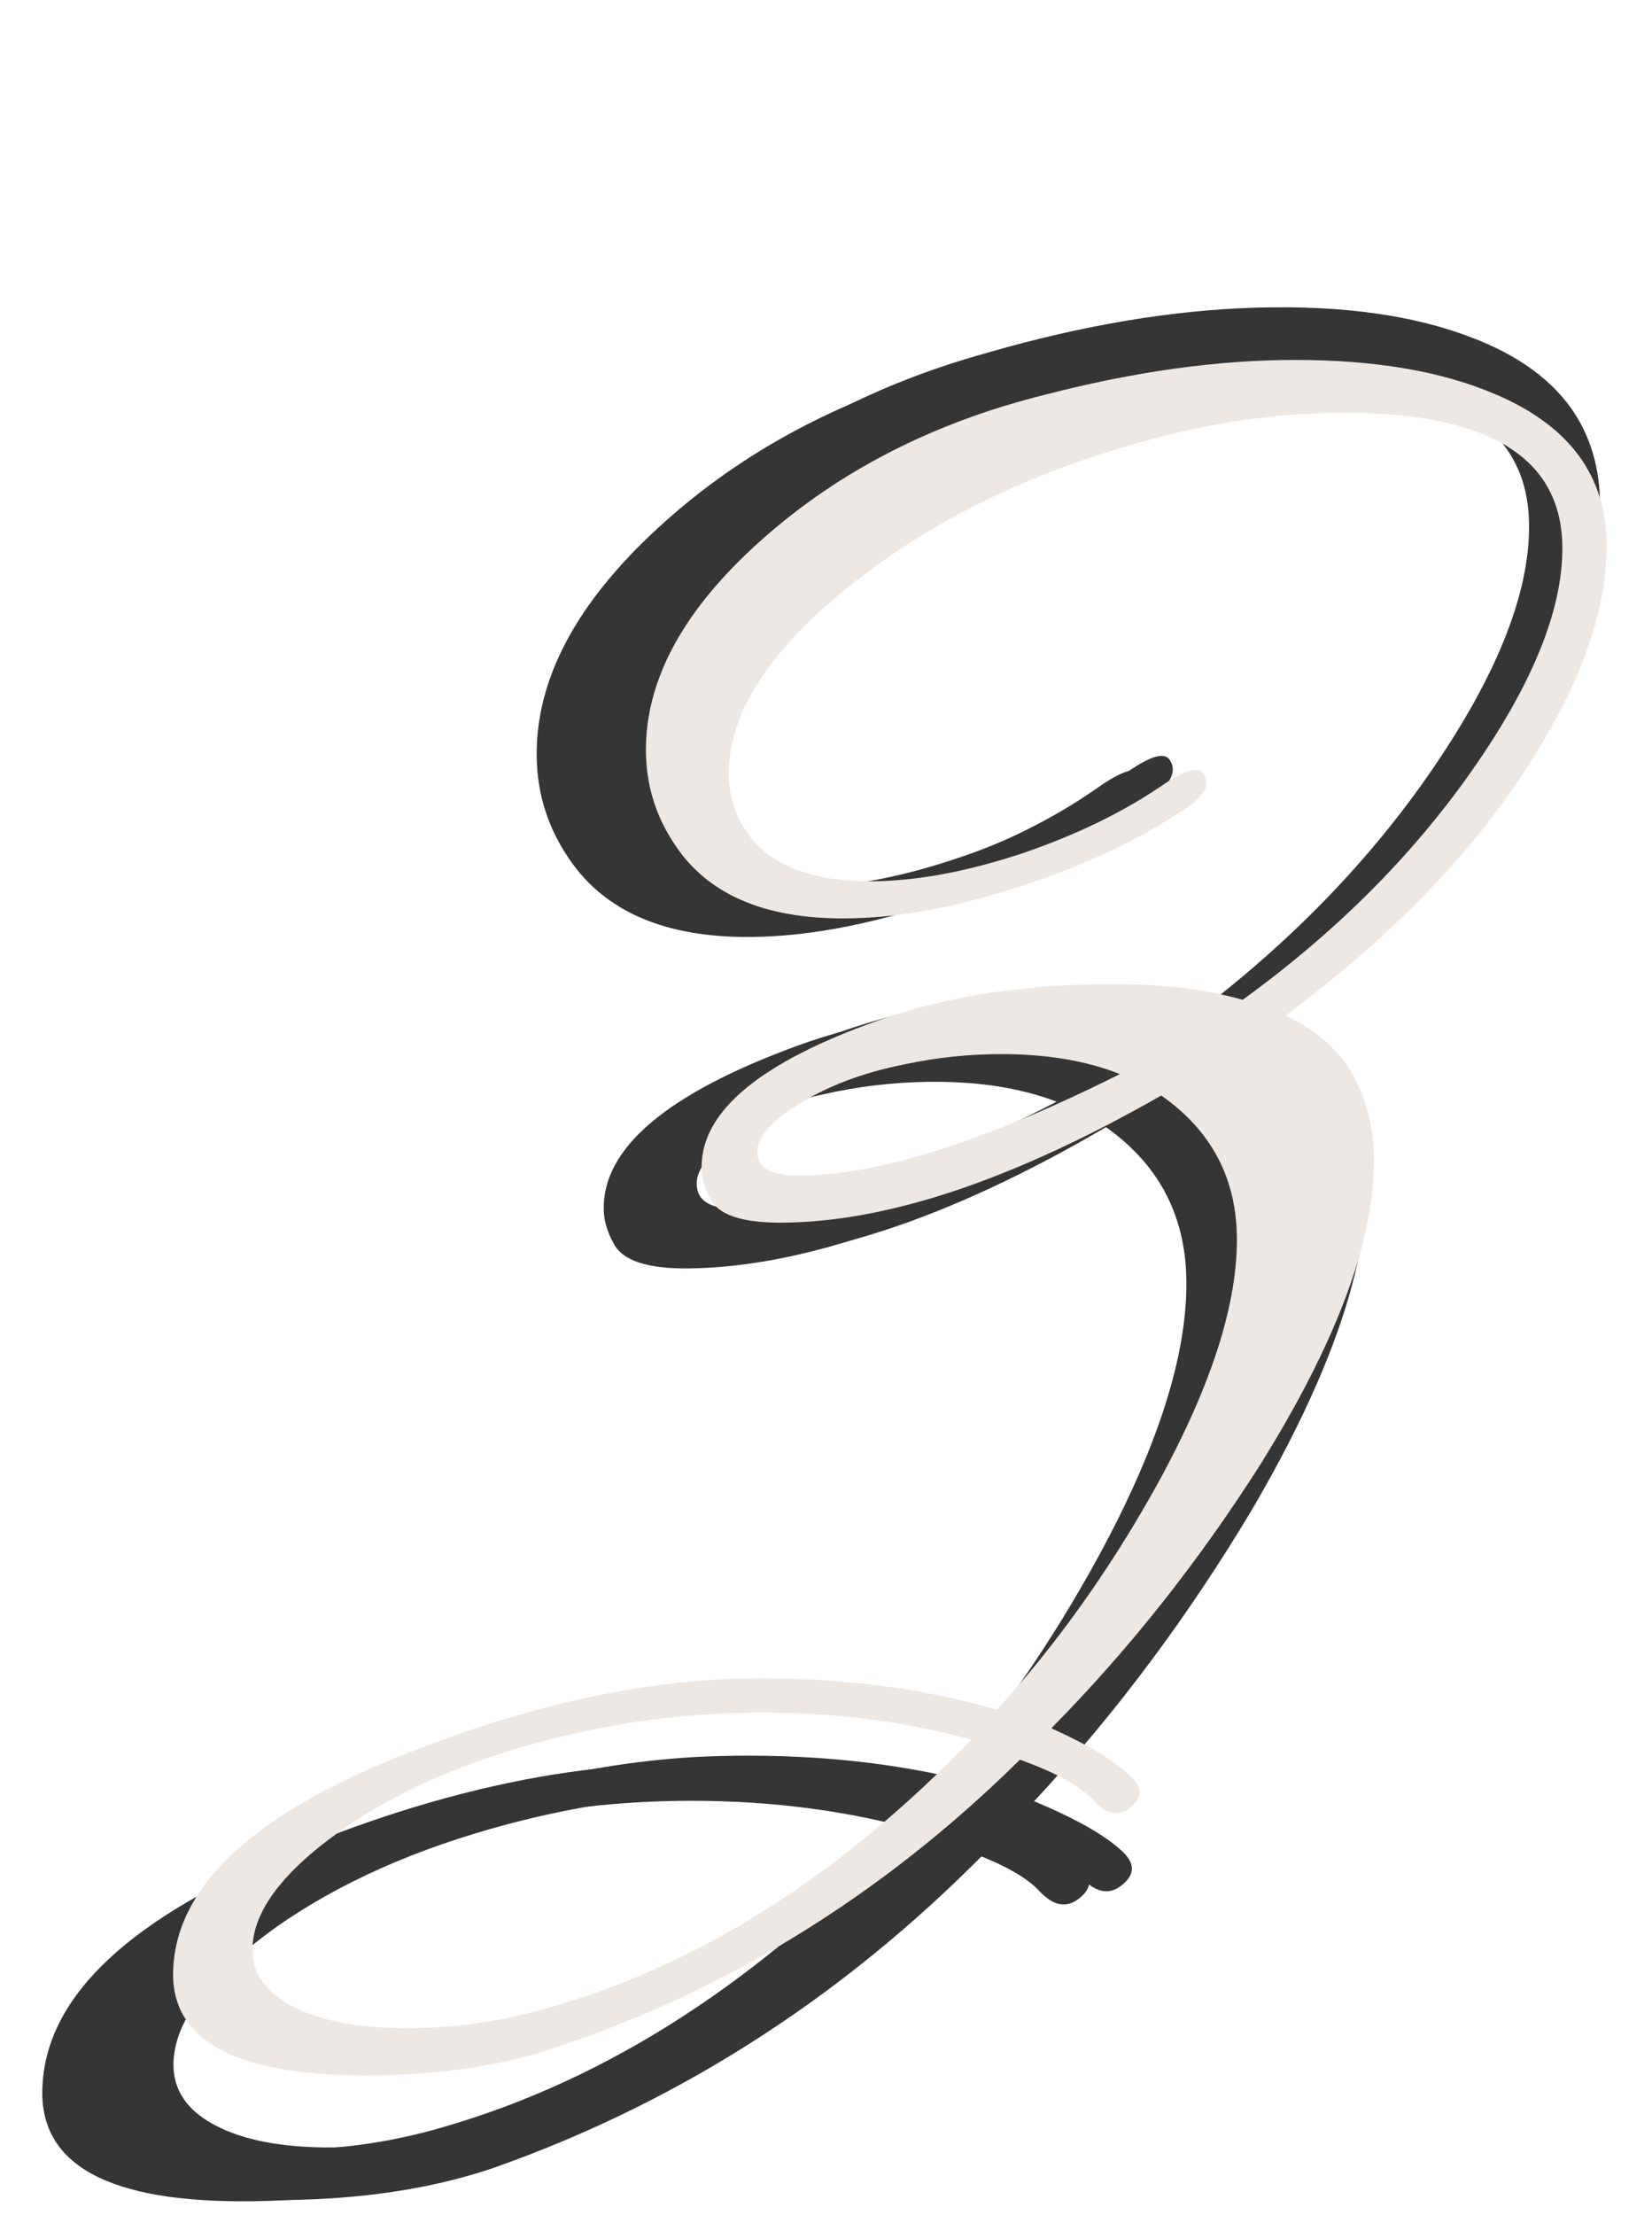 <?xml version="1.0" encoding="UTF-8"?> <svg xmlns="http://www.w3.org/2000/svg" width="100" height="134" viewBox="0 0 100 134" fill="none"><path d="M95.465 31.456C95.526 35.711 93.936 40.46 90.695 45.702C87.026 51.701 81.725 57.348 74.792 62.643C77.06 63.675 78.646 65.123 79.549 66.987C80.322 68.478 80.722 70.194 80.75 72.133C80.827 77.453 78.42 84.153 73.53 92.236C69.555 98.677 65.07 104.5 60.076 109.705C62.595 110.795 64.363 111.834 65.378 112.821C66.077 113.499 66.117 114.124 65.499 114.696C64.697 115.459 63.851 115.378 62.961 114.452C62.134 113.525 60.494 112.641 58.041 111.8C49.035 120.943 38.708 127.477 27.06 131.401C23.634 132.515 19.731 133.103 15.35 133.167C6.527 133.294 2.268 130.946 2.574 126.122C2.87 120.673 7.966 115.936 17.859 111.912C26.072 108.539 33.746 106.8 40.88 106.697C46.511 106.615 51.715 107.229 56.491 108.537C60.248 104.289 63.589 99.483 66.516 94.121C70.113 87.497 71.879 81.932 71.814 77.426C71.756 73.421 70.052 70.285 66.701 68.018C57.02 73.729 48.706 76.634 41.76 76.735C39.195 76.772 37.654 76.262 37.138 75.206C36.752 74.523 36.555 73.837 36.545 73.149C36.491 69.457 40.356 66.177 48.138 63.311C52.558 61.682 57.647 60.826 63.404 60.743C66.721 60.695 69.573 60.998 71.961 61.652C78.029 57.12 82.994 52.009 86.855 46.32C90.715 40.631 92.616 35.753 92.557 31.686C92.471 25.741 87.641 22.838 78.067 22.976C74.124 23.033 70.096 23.624 65.981 24.747C58.001 26.928 51.259 30.28 45.754 34.804C40.496 39.136 37.897 43.305 37.955 47.31C37.97 48.374 38.235 49.403 38.75 50.397C40.165 53.005 43.031 54.278 47.349 54.215C50.353 54.172 53.723 53.497 57.459 52.191C60.884 50.953 63.836 49.47 66.314 47.744C67.925 46.594 68.891 46.299 69.212 46.858C69.661 47.602 69.172 48.423 67.745 49.32C64.957 51.238 61.6 52.882 57.677 54.254C53.256 55.82 49.23 56.629 45.601 56.682C40.344 56.758 36.629 55.184 34.454 51.961C33.175 50.102 32.52 48.046 32.487 45.793C32.419 41.1 34.887 36.464 39.891 31.885C44.956 27.242 51.167 23.96 58.525 22.039C64.323 20.453 69.757 19.623 74.825 19.549C80.082 19.473 84.473 20.161 87.999 21.612C92.91 23.606 95.398 26.888 95.465 31.456ZM63.959 66.649C61.756 65.805 59.153 65.405 56.149 65.448C54.022 65.479 51.928 65.728 49.87 66.196C46.999 66.801 44.572 67.775 42.589 69.118C40.667 70.398 39.902 71.567 40.292 72.625C40.553 73.31 41.434 73.641 42.936 73.62C48.13 73.544 55.137 71.221 63.959 66.649ZM54.83 110.532C50.495 109.406 45.887 108.878 41.006 108.948C36.688 109.011 32.409 109.574 28.168 110.636C22.618 112.031 17.921 114.039 14.079 116.661C10.237 119.346 8.146 121.88 7.804 124.263C7.52 126.207 8.417 127.696 10.498 128.73C12.326 129.643 14.836 130.076 18.028 130.03C20.969 129.987 23.904 129.538 26.833 128.682C36.868 125.783 46.201 119.733 54.83 110.532Z" fill="#353535"></path><path d="M96.85 30.217C96.973 34.471 95.452 39.242 92.287 44.53C88.706 50.582 83.487 56.306 76.631 61.701C78.914 62.699 80.52 64.124 81.45 65.975C82.245 67.455 82.67 69.164 82.726 71.103C82.88 76.421 80.57 83.156 75.798 91.308C71.916 97.806 67.516 103.694 62.597 108.97C65.132 110.024 66.915 111.037 67.945 112.009C68.653 112.677 68.702 113.302 68.093 113.883C67.301 114.657 66.454 114.588 65.551 113.675C64.711 112.76 63.058 111.9 60.593 111.095C51.72 120.367 41.489 127.05 29.899 131.142C26.49 132.305 22.595 132.95 18.216 133.077C9.396 133.332 5.103 131.046 5.339 126.218C5.557 120.765 10.583 115.955 20.417 111.788C28.581 108.296 36.228 106.447 43.36 106.24C48.99 106.077 54.202 106.615 58.996 107.854C62.691 103.552 65.963 98.699 68.811 93.295C72.312 86.619 73.997 81.029 73.867 76.525C73.751 72.522 72.002 69.41 68.619 67.192C59.021 73.042 50.751 76.068 43.807 76.269C41.242 76.343 39.694 75.856 39.163 74.807C38.767 74.129 38.56 73.447 38.54 72.758C38.433 69.068 42.249 65.733 49.989 62.754C54.386 61.061 59.462 60.132 65.217 59.965C68.532 59.869 71.389 60.131 73.786 60.75C79.788 56.131 84.678 50.949 88.456 45.205C92.234 39.461 94.064 34.555 93.947 30.489C93.775 24.546 88.903 21.713 79.332 21.99C75.39 22.104 71.371 22.753 67.273 23.936C59.325 26.232 52.632 29.682 47.193 34.285C41.999 38.692 39.46 42.898 39.575 46.902C39.606 47.965 39.886 48.99 40.416 49.977C41.868 52.564 44.753 53.796 49.069 53.671C52.072 53.584 55.432 52.86 59.149 51.501C62.555 50.212 65.485 48.687 67.939 46.926C69.532 45.753 70.494 45.443 70.823 45.997C71.283 46.735 70.806 47.563 69.392 48.48C66.632 50.439 63.3 52.132 59.397 53.559C54.998 55.189 50.985 56.057 47.357 56.162C42.102 56.314 38.364 54.794 36.143 51.603C34.837 49.763 34.152 47.716 34.087 45.464C33.951 40.772 36.351 36.101 41.288 31.45C46.286 26.735 52.449 23.363 59.778 21.336C65.553 19.666 70.973 18.758 76.041 18.611C81.295 18.459 85.696 19.082 89.243 20.482C94.182 22.406 96.718 25.651 96.85 30.217ZM65.857 65.863C63.642 65.051 61.033 64.688 58.031 64.775C55.904 64.836 53.815 65.116 51.763 65.614C48.901 66.26 46.489 67.269 44.525 68.641C42.622 69.948 41.873 71.128 42.28 72.181C42.55 72.862 43.436 73.18 44.937 73.137C50.129 72.986 57.103 70.562 65.857 65.863ZM57.364 109.873C53.013 108.81 48.398 108.349 43.519 108.49C39.202 108.615 34.932 109.239 30.707 110.363C25.177 111.838 20.51 113.914 16.706 116.592C12.903 119.331 10.849 121.895 10.542 124.283C10.286 126.232 11.205 127.708 13.3 128.711C15.142 129.597 17.657 129.994 20.848 129.901C23.788 129.816 26.716 129.325 29.633 128.426C39.625 125.382 48.869 119.198 57.364 109.873Z" fill="#353535"></path><path d="M97.253 33.008C97.253 36.926 95.726 41.275 92.673 46.056C89.217 51.529 84.263 56.656 77.811 61.437C79.884 62.416 81.325 63.77 82.131 65.498C82.822 66.881 83.168 68.465 83.168 70.251C83.168 75.147 80.864 81.282 76.255 88.656C72.511 94.532 68.306 99.831 63.639 104.555C65.944 105.592 67.557 106.571 68.478 107.493C69.112 108.127 69.141 108.703 68.565 109.221C67.816 109.912 67.038 109.826 66.232 108.962C65.483 108.098 63.985 107.263 61.739 106.456C53.328 114.751 43.737 120.627 32.964 124.083C29.796 125.063 26.196 125.552 22.163 125.552C14.041 125.552 10.152 123.335 10.498 118.899C10.844 113.887 15.596 109.596 24.756 106.024C32.359 103.028 39.445 101.531 46.012 101.531C51.197 101.531 55.978 102.164 60.356 103.432C63.87 99.572 67.01 95.194 69.775 90.298C73.173 84.249 74.873 79.151 74.873 75.003C74.873 71.316 73.346 68.407 70.293 66.276C61.306 71.403 53.616 73.966 47.222 73.966C44.86 73.966 43.449 73.477 42.988 72.497C42.642 71.864 42.469 71.23 42.469 70.596C42.469 67.198 46.07 64.231 53.27 61.696C57.361 60.256 62.055 59.536 67.355 59.536C70.408 59.536 73.029 59.853 75.218 60.486C80.864 56.397 85.501 51.759 89.13 46.575C92.759 41.39 94.574 36.926 94.574 33.181C94.574 27.709 90.167 24.972 81.353 24.972C77.724 24.972 74.009 25.462 70.207 26.441C62.833 28.342 56.583 31.338 51.456 35.428C46.559 39.345 44.111 43.147 44.111 46.834C44.111 47.813 44.342 48.764 44.802 49.685C46.07 52.105 48.691 53.315 52.666 53.315C55.431 53.315 58.541 52.739 61.998 51.586C65.166 50.492 67.902 49.167 70.207 47.612C71.704 46.575 72.597 46.315 72.885 46.834C73.288 47.525 72.828 48.274 71.503 49.081C68.91 50.809 65.8 52.278 62.171 53.487C58.081 54.87 54.365 55.561 51.024 55.561C46.185 55.561 42.786 54.063 40.828 51.068C39.675 49.34 39.099 47.439 39.099 45.365C39.099 41.044 41.432 36.81 46.099 32.663C50.822 28.458 56.583 25.52 63.38 23.849C68.738 22.467 73.749 21.775 78.415 21.775C83.254 21.775 87.287 22.467 90.513 23.849C95.006 25.75 97.253 28.803 97.253 33.008ZM67.787 64.98C65.771 64.173 63.38 63.77 60.615 63.77C58.657 63.77 56.727 63.972 54.826 64.375C52.176 64.893 49.929 65.757 48.086 66.967C46.3 68.119 45.58 69.185 45.926 70.164C46.156 70.798 46.963 71.115 48.345 71.115C53.127 71.115 59.607 69.07 67.787 64.98ZM58.801 105.246C54.826 104.152 50.592 103.605 46.099 103.605C42.124 103.605 38.178 104.065 34.261 104.987C29.134 106.197 24.784 107.983 21.213 110.344C17.641 112.764 15.683 115.068 15.337 117.257C15.049 119.043 15.855 120.425 17.756 121.405C19.427 122.269 21.731 122.701 24.669 122.701C27.377 122.701 30.084 122.326 32.792 121.578C42.066 119.043 50.736 113.599 58.801 105.246Z" fill="#EDE8E4"></path></svg> 